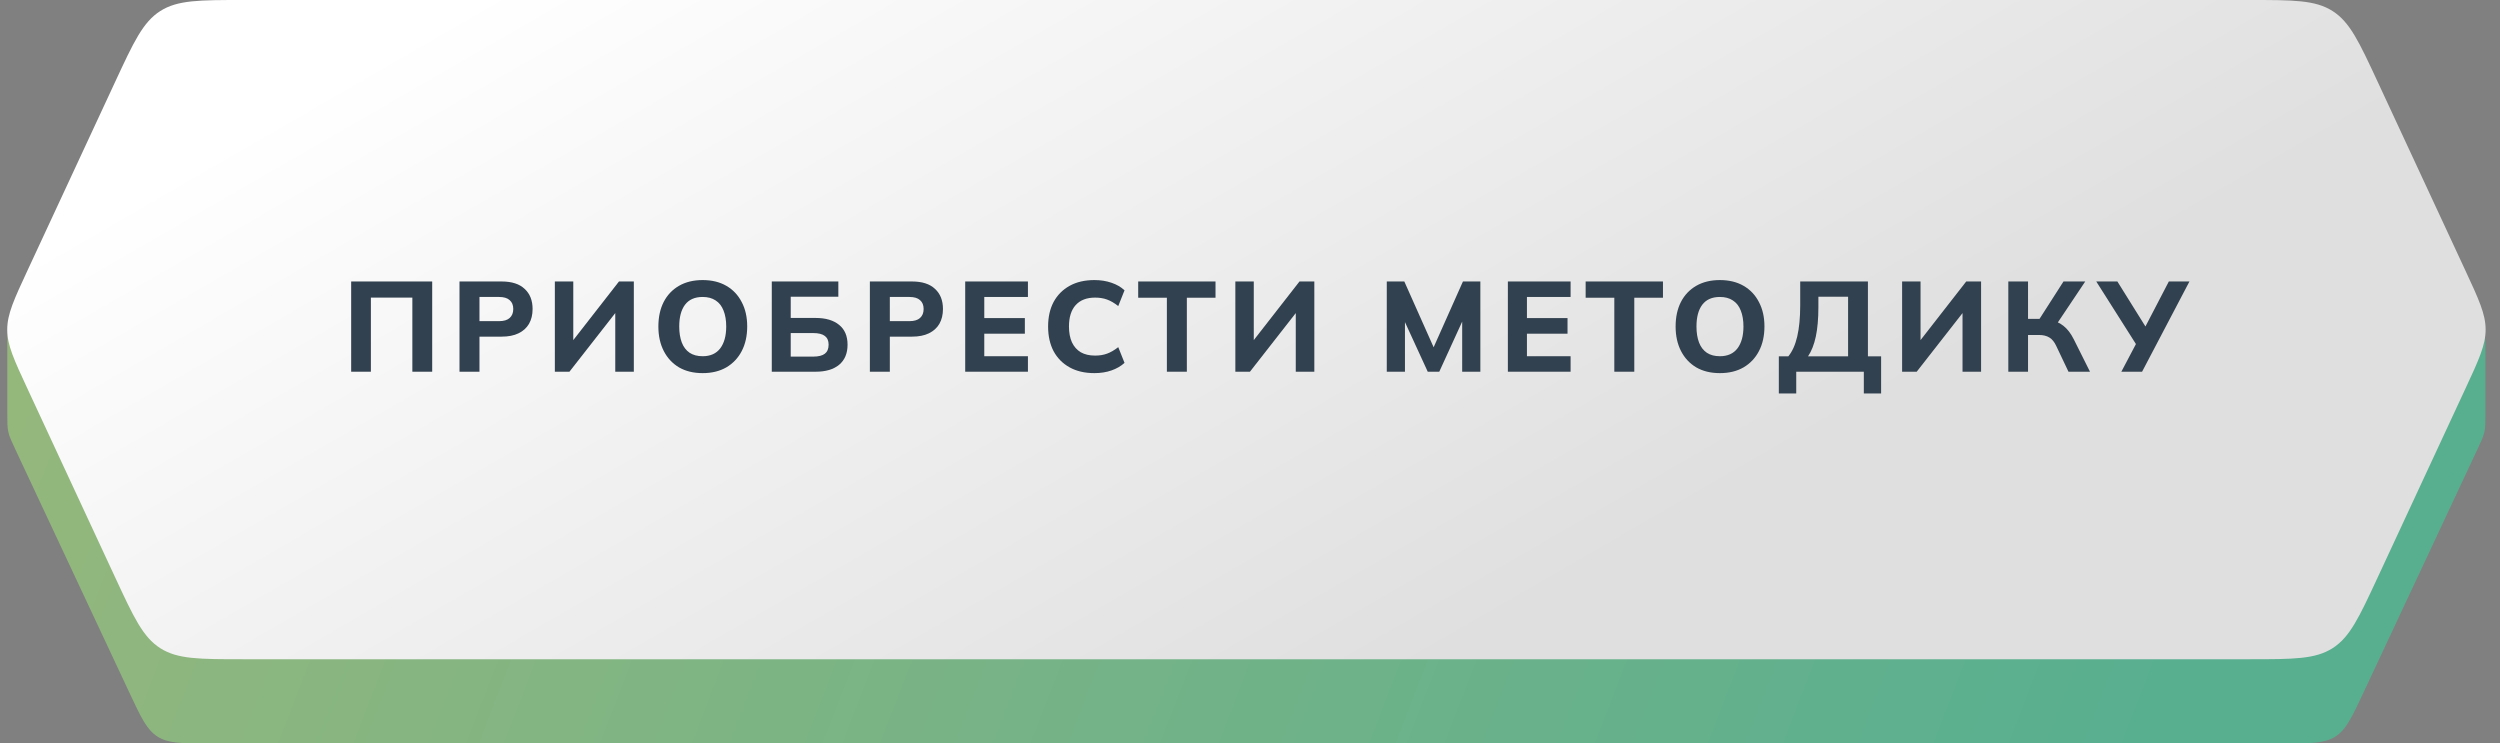 <?xml version="1.0" encoding="UTF-8"?> <svg xmlns="http://www.w3.org/2000/svg" width="343" height="102" viewBox="0 0 343 102" fill="none"><rect x="0" y="0" width="343" height="102" fill="#808080" stroke="none"/><path d="M17.617 14.289C19.275 11.224 20.104 9.692 21.524 8.846C22.943 8 24.686 8 28.171 8L313.8 8C317.308 8 319.062 8 320.487 8.855C321.912 9.71 322.737 11.258 324.388 14.353L339.588 42.853C340.291 44.17 340.642 44.828 340.821 45.545C341 46.261 341 47.008 341 48.5V56.632C341 57.962 341 58.627 340.857 59.271C340.713 59.915 340.431 60.517 339.867 61.722L324.237 95.09C322.664 98.448 321.878 100.126 320.404 101.063C318.931 102 317.077 102 313.37 102H28.647C24.941 102 23.088 102 21.615 101.064C20.142 100.127 19.355 98.45 17.782 95.094L2.135 61.724C1.57 60.518 1.287 59.916 1.144 59.271C1 58.627 1 57.961 1 56.63V48.038C1 46.527 1 45.771 1.184 45.047C1.367 44.322 1.727 43.657 2.446 42.328L17.617 14.289Z" fill="url(#paint0_linear_809_1173)"></path><path d="M15.825 11.176C18.349 5.747 19.61 3.032 21.987 1.516C24.363 0 27.357 0 33.344 0L308.676 0C314.663 0 317.657 0 320.033 1.516C322.409 3.032 323.671 5.747 326.195 11.176L338.235 37.081C340.097 41.086 341.027 43.088 341.027 45.223C341.027 47.359 340.097 49.361 338.235 53.366L326.195 79.271C323.671 84.7 322.409 87.415 320.033 88.931C317.657 90.447 314.663 90.447 308.676 90.447H33.344C27.357 90.447 24.363 90.447 21.987 88.931C19.61 87.415 18.349 84.7 15.825 79.271L3.785 53.366C1.923 49.361 0.992 47.359 0.992 45.223C0.992 43.088 1.923 41.086 3.785 37.081L15.825 11.176Z" fill="url(#paint1_linear_809_1173)"></path><path d="M48.18 51V38.618H59.297V51H56.575V40.831H50.884V51H48.18Z" fill="#32414F"></path><path d="M63.044 51V38.618H68.822C70.215 38.618 71.269 38.958 71.983 39.637C72.709 40.304 73.072 41.223 73.072 42.394C73.072 43.178 72.908 43.858 72.58 44.431C72.253 44.993 71.773 45.426 71.14 45.731C70.52 46.035 69.747 46.187 68.822 46.187H65.784V51H63.044ZM65.784 44.062H68.471C69.126 44.062 69.612 43.916 69.928 43.623C70.256 43.331 70.42 42.921 70.42 42.394C70.42 41.867 70.256 41.463 69.928 41.182C69.612 40.889 69.126 40.743 68.471 40.743H65.784V44.062Z" fill="#32414F"></path><path d="M76.125 51V38.618H78.654V47.224H78.215L84.924 38.618H86.961V51H84.414V42.394H84.853L78.127 51H76.125Z" fill="#32414F"></path><path d="M90.329 44.8C90.329 43.512 90.569 42.394 91.049 41.446C91.54 40.486 92.243 39.742 93.156 39.215C94.069 38.688 95.152 38.425 96.405 38.425C97.658 38.425 98.741 38.688 99.654 39.215C100.568 39.742 101.27 40.486 101.762 41.446C102.265 42.394 102.517 43.506 102.517 44.782C102.517 46.082 102.265 47.212 101.762 48.172C101.27 49.12 100.568 49.864 99.654 50.402C98.741 50.929 97.658 51.193 96.405 51.193C95.152 51.193 94.069 50.929 93.156 50.402C92.255 49.864 91.558 49.114 91.066 48.154C90.575 47.194 90.329 46.076 90.329 44.8ZM93.191 44.8C93.191 45.643 93.308 46.375 93.543 46.995C93.777 47.604 94.134 48.072 94.614 48.4C95.094 48.716 95.691 48.874 96.405 48.874C97.459 48.874 98.261 48.517 98.811 47.803C99.362 47.077 99.637 46.076 99.637 44.8C99.637 43.945 99.514 43.214 99.268 42.605C99.034 41.996 98.671 41.533 98.179 41.217C97.699 40.901 97.108 40.743 96.405 40.743C95.328 40.743 94.52 41.1 93.982 41.814C93.455 42.517 93.191 43.512 93.191 44.8Z" fill="#32414F"></path><path d="M105.888 51V38.618H115.02V40.708H108.487V43.623H111.912C113.281 43.623 114.353 43.939 115.125 44.572C115.898 45.192 116.285 46.1 116.285 47.294C116.285 48.488 115.898 49.407 115.125 50.051C114.353 50.683 113.281 51 111.912 51H105.888ZM108.487 48.927H111.56C112.298 48.927 112.836 48.792 113.176 48.523C113.516 48.254 113.685 47.844 113.685 47.294C113.685 46.755 113.516 46.357 113.176 46.1C112.836 45.83 112.298 45.696 111.56 45.696H108.487V48.927Z" fill="#32414F"></path><path d="M119.346 51V38.618H125.124C126.517 38.618 127.571 38.958 128.285 39.637C129.011 40.304 129.374 41.223 129.374 42.394C129.374 43.178 129.21 43.858 128.882 44.431C128.554 44.993 128.074 45.426 127.442 45.731C126.821 46.035 126.049 46.187 125.124 46.187H122.085V51H119.346ZM122.085 44.062H124.772C125.428 44.062 125.914 43.916 126.23 43.623C126.558 43.331 126.722 42.921 126.722 42.394C126.722 41.867 126.558 41.463 126.23 41.182C125.914 40.889 125.428 40.743 124.772 40.743H122.085V44.062Z" fill="#32414F"></path><path d="M132.426 51V38.618H141.032V40.743H135.043V43.641H140.61V45.783H135.043V48.874H141.032V51H132.426Z" fill="#32414F"></path><path d="M150.158 51.193C148.835 51.193 147.699 50.929 146.751 50.402C145.802 49.876 145.071 49.138 144.555 48.19C144.052 47.23 143.8 46.1 143.8 44.8C143.8 43.5 144.052 42.376 144.555 41.428C145.071 40.48 145.802 39.742 146.751 39.215C147.699 38.688 148.835 38.425 150.158 38.425C151.013 38.425 151.791 38.548 152.494 38.794C153.196 39.028 153.793 39.373 154.285 39.83L153.424 41.99C152.886 41.569 152.371 41.27 151.879 41.094C151.399 40.919 150.854 40.831 150.246 40.831C149.087 40.831 148.197 41.176 147.576 41.867C146.967 42.546 146.663 43.524 146.663 44.8C146.663 45.643 146.798 46.363 147.067 46.96C147.348 47.557 147.752 48.014 148.279 48.33C148.817 48.635 149.473 48.787 150.246 48.787C150.854 48.787 151.399 48.699 151.879 48.523C152.371 48.348 152.886 48.049 153.424 47.628L154.285 49.788C153.793 50.233 153.196 50.578 152.494 50.824C151.791 51.07 151.013 51.193 150.158 51.193Z" fill="#32414F"></path><path d="M160.095 51V40.848H156.161V38.618H166.769V40.848H162.835V51H160.095Z" fill="#32414F"></path><path d="M169.49 51V38.618H172.019V47.224H171.58L178.289 38.618H180.326V51H177.779V42.394H178.218L171.492 51H169.49Z" fill="#32414F"></path><path d="M190.266 51V38.618H192.672L196.975 48.277H196.413L200.716 38.618H203.104V51H200.611V42.587H201.313L197.467 51H195.886L192.022 42.587H192.76V51H190.266Z" fill="#32414F"></path><path d="M206.88 51V38.618H215.485V40.743H209.496V43.641H215.064V45.783H209.496V48.874H215.485V51H206.88Z" fill="#32414F"></path><path d="M221.485 51V40.848H217.551V38.618H228.159V40.848H224.225V51H221.485Z" fill="#32414F"></path><path d="M229.894 44.8C229.894 43.512 230.134 42.394 230.614 41.446C231.105 40.486 231.808 39.742 232.721 39.215C233.634 38.688 234.717 38.425 235.97 38.425C237.223 38.425 238.306 38.688 239.219 39.215C240.132 39.742 240.835 40.486 241.327 41.446C241.83 42.394 242.082 43.506 242.082 44.782C242.082 46.082 241.83 47.212 241.327 48.172C240.835 49.12 240.132 49.864 239.219 50.402C238.306 50.929 237.223 51.193 235.97 51.193C234.717 51.193 233.634 50.929 232.721 50.402C231.82 49.864 231.123 49.114 230.631 48.154C230.139 47.194 229.894 46.076 229.894 44.8ZM232.756 44.8C232.756 45.643 232.873 46.375 233.107 46.995C233.342 47.604 233.699 48.072 234.179 48.4C234.659 48.716 235.256 48.874 235.97 48.874C237.024 48.874 237.826 48.517 238.376 47.803C238.926 47.077 239.202 46.076 239.202 44.8C239.202 43.945 239.079 43.214 238.833 42.605C238.599 41.996 238.236 41.533 237.744 41.217C237.264 40.901 236.673 40.743 235.97 40.743C234.893 40.743 234.085 41.1 233.547 41.814C233.02 42.517 232.756 43.512 232.756 44.8Z" fill="#32414F"></path><path d="M244.056 53.985V48.892H245.355C245.906 48.225 246.315 47.311 246.585 46.152C246.854 44.981 246.989 43.559 246.989 41.885V38.618H256.279V48.892H258.088V53.985H255.717V51H246.444V53.985H244.056ZM248.06 48.892H253.557V40.708H249.483V42.148C249.483 43.729 249.365 45.069 249.131 46.17C248.897 47.27 248.54 48.178 248.06 48.892Z" fill="#32414F"></path><path d="M260.969 51V38.618H263.498V47.224H263.059L269.767 38.618H271.805V51H269.258V42.394H269.697L262.971 51H260.969Z" fill="#32414F"></path><path d="M275.541 51V38.618H278.246V43.746H280.108L279.633 44.045L283.111 38.618H286.096L282.11 44.572L281.038 43.834C281.87 43.975 282.555 44.261 283.093 44.695C283.644 45.128 284.118 45.742 284.516 46.539L286.746 51H283.796L282.127 47.487C281.87 46.925 281.554 46.533 281.179 46.31C280.804 46.076 280.324 45.959 279.739 45.959H278.246V51H275.541Z" fill="#32414F"></path><path d="M291.048 51L293.261 46.802L293.296 47.592L287.606 38.618H290.504L294.631 45.239H294.122L297.564 38.618H300.392L293.893 51H291.048Z" fill="#32414F"></path><defs><linearGradient id="paint0_linear_809_1173" x1="304.03" y1="75.15" x2="3.163" y2="-41.198" gradientUnits="userSpaceOnUse"><stop stop-color="#58AF90"></stop><stop offset="1" stop-color="#9BB87A"></stop></linearGradient><linearGradient id="paint1_linear_809_1173" x1="105" y1="-23.5" x2="177.5" y2="102" gradientUnits="userSpaceOnUse"><stop stop-color="white"></stop><stop offset="1" stop-color="#DFDFDF"></stop></linearGradient></defs></svg> 